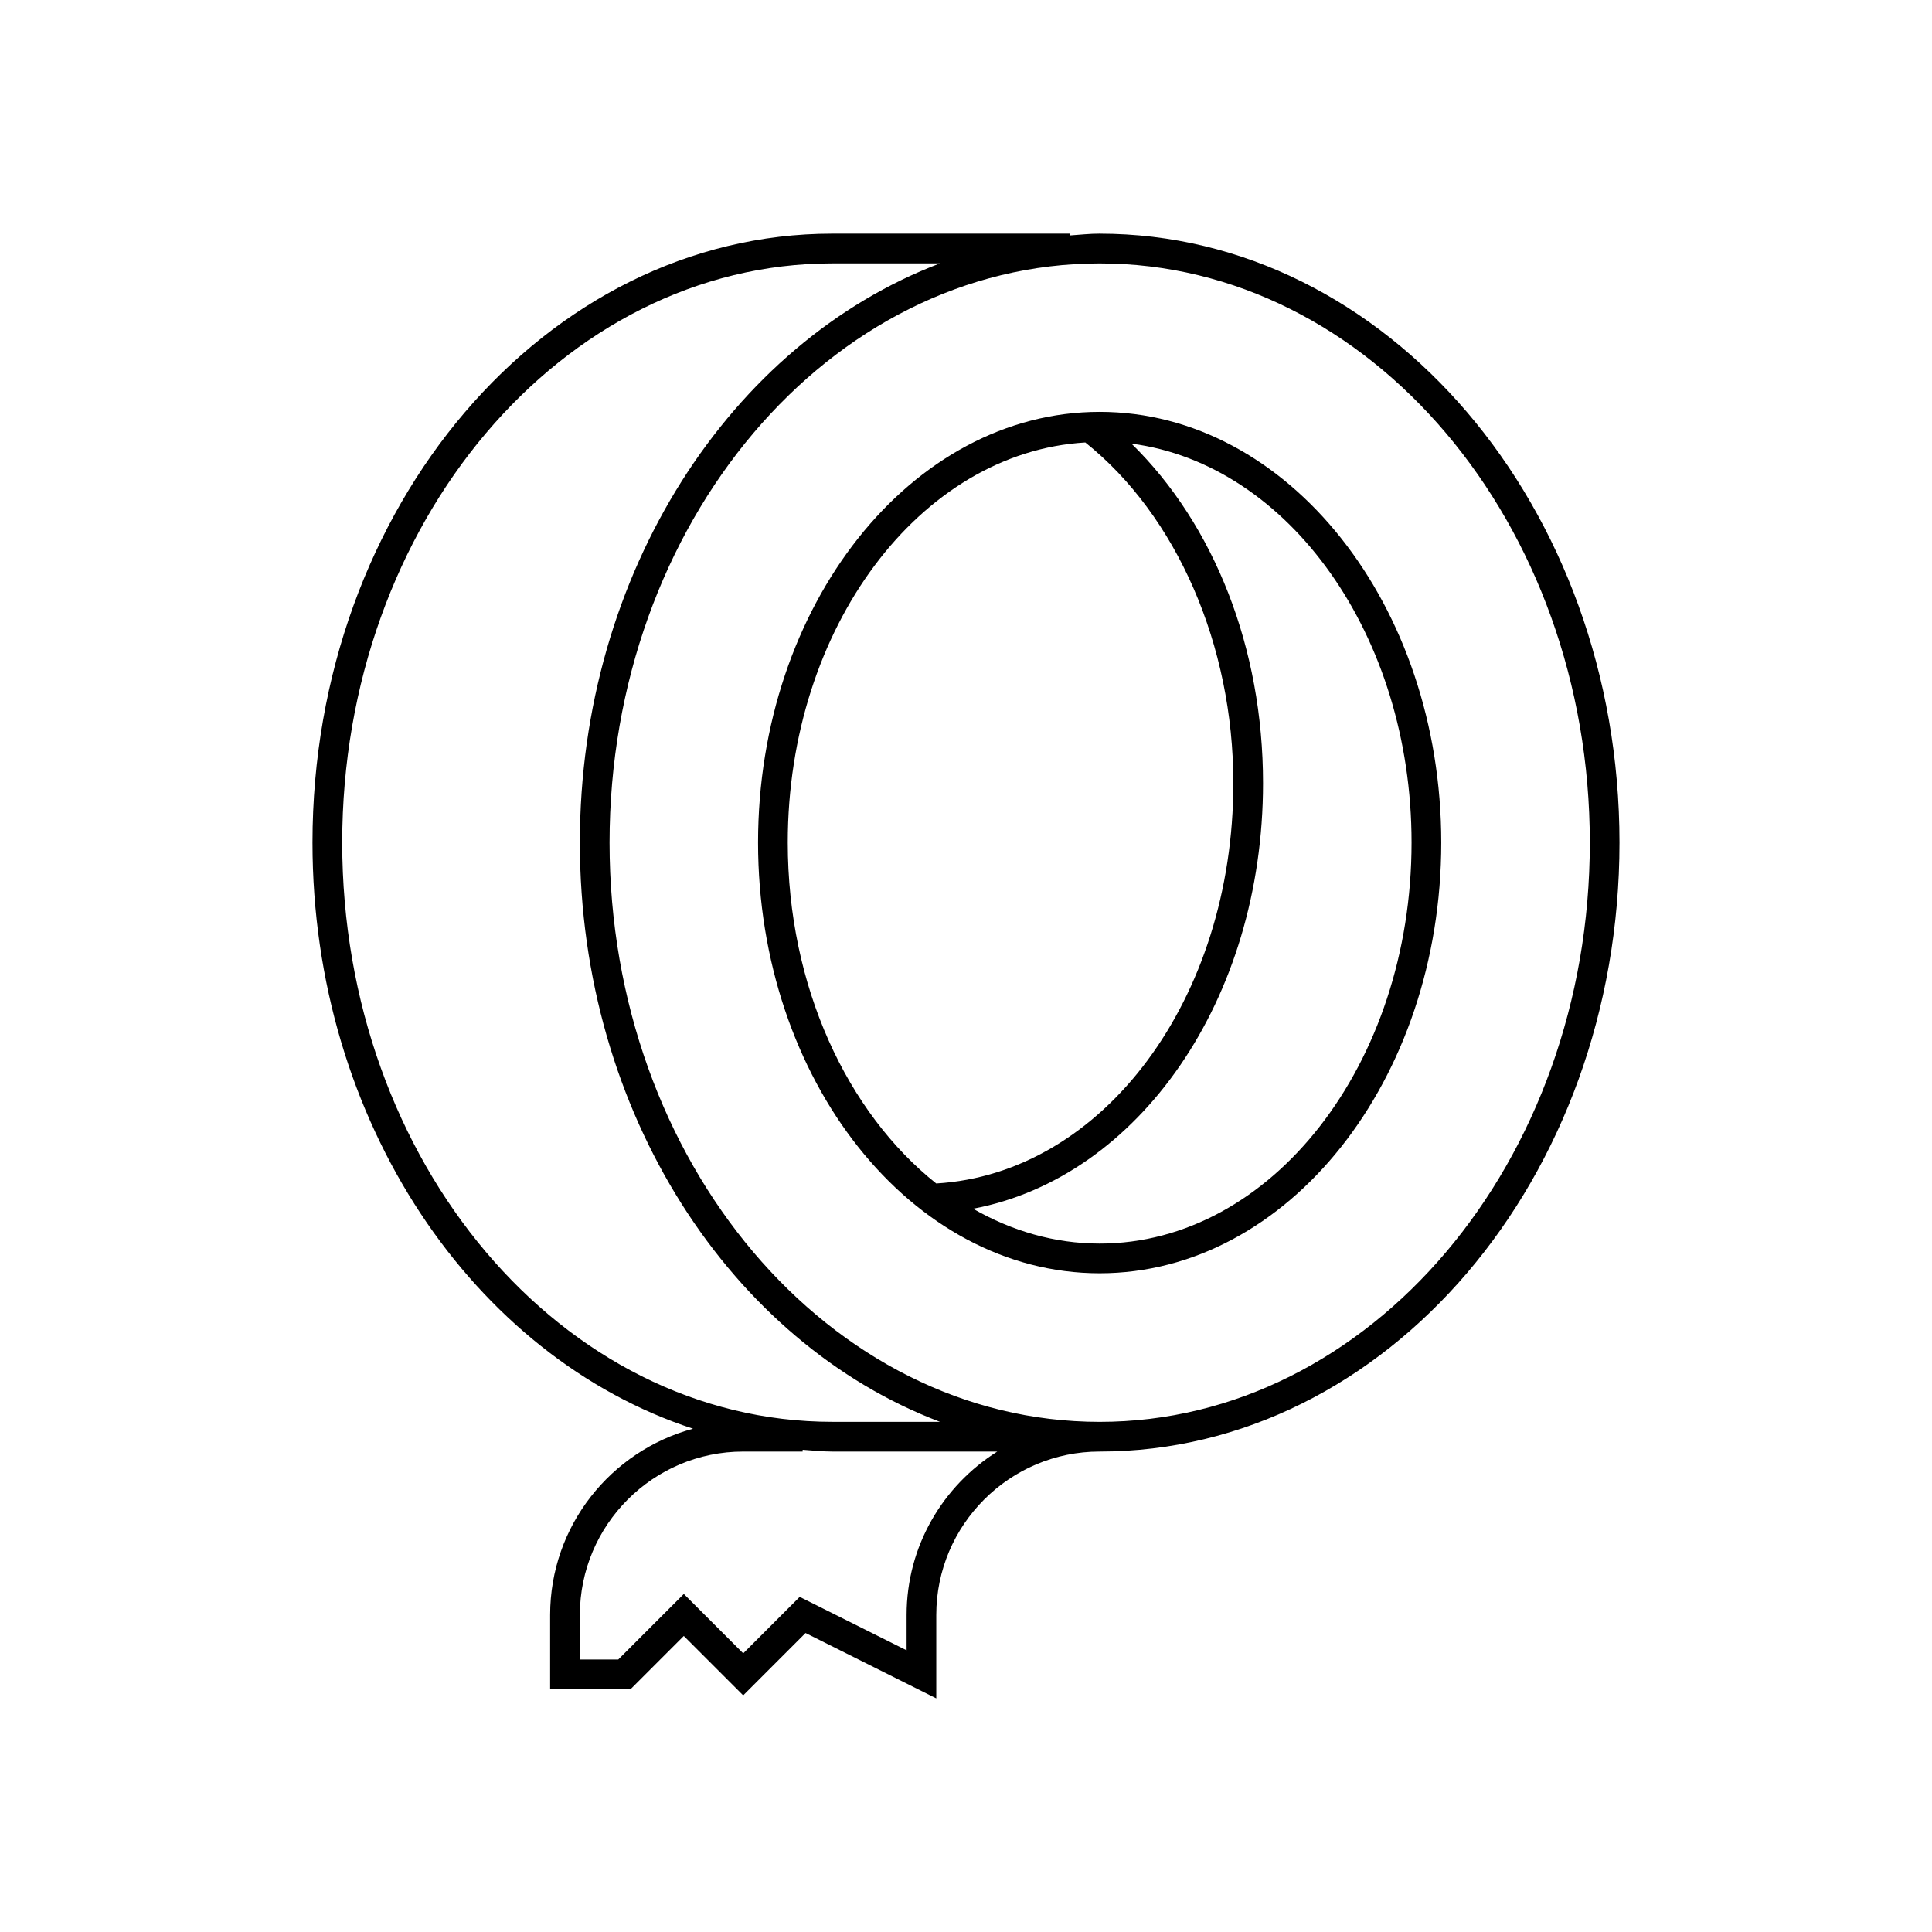 <?xml version="1.0" encoding="UTF-8"?>
<!-- Uploaded to: SVG Repo, www.svgrepo.com, Generator: SVG Repo Mixer Tools -->
<svg fill="#000000" width="800px" height="800px" version="1.1" viewBox="144 144 512 512" xmlns="http://www.w3.org/2000/svg">
 <g>
  <path d="m435.42 205.92c-2.66 0-5.25 0.293-7.871 0.473v-0.473h-62.977c-75.957 0-137.76 72.391-137.76 161.38 0 73.98 42.785 136.34 100.85 155.32-21.781 5.871-37.871 25.75-37.871 49.359v19.68h21.309l14.113-14.113 15.742 15.742 16.523-16.523 34.645 17.32v-22.113c0-23.867 19.422-43.297 43.297-43.297 75.957 0 137.76-72.391 137.76-161.38 0.004-88.988-61.801-161.37-137.76-161.37zm-200.73 161.38c0-84.641 58.27-153.5 129.89-153.5h28.52c-55.301 20.98-95.43 81.824-95.43 153.5 0 71.684 40.133 132.53 95.434 153.5h-28.523c-71.621 0-129.89-68.863-129.89-153.5zm149.57 204.68v9.375l-28.332-14.168-14.965 14.969-15.742-15.742-17.375 17.375-10.176-0.004v-11.809c0-23.867 19.422-43.297 43.297-43.297h15.742v-0.473c2.621 0.172 5.219 0.473 7.871 0.473h43.707c-14.406 9.062-24.027 25.059-24.027 43.301zm51.168-51.172c-71.621 0-129.89-68.863-129.89-153.5s58.27-153.5 129.89-153.5c71.621 0 129.89 68.863 129.89 153.5 0.004 84.641-58.266 153.5-129.89 153.5z"/>
  <path d="m435.42 253.15c-49.918 0-90.527 51.207-90.527 114.14s40.613 114.14 90.527 114.14c49.918 0 90.527-51.207 90.527-114.14s-40.609-114.14-90.527-114.14zm-82.656 114.14c0-56.945 35.047-103.45 78.855-106.03 24.199 19.324 39.227 53.68 39.227 90.285 0 57.184-34.496 103.45-78.734 106.09-23.562-18.75-39.348-52.184-39.348-90.348zm82.656 106.27c-11.949 0-23.277-3.344-33.543-9.234 43.855-8.273 76.84-55.418 76.84-112.78 0-35.746-12.887-68.465-34.863-89.977 41.633 5.438 74.223 50.781 74.223 105.72 0 58.602-37.078 106.27-82.656 106.27z"/>
 </g>
</svg>